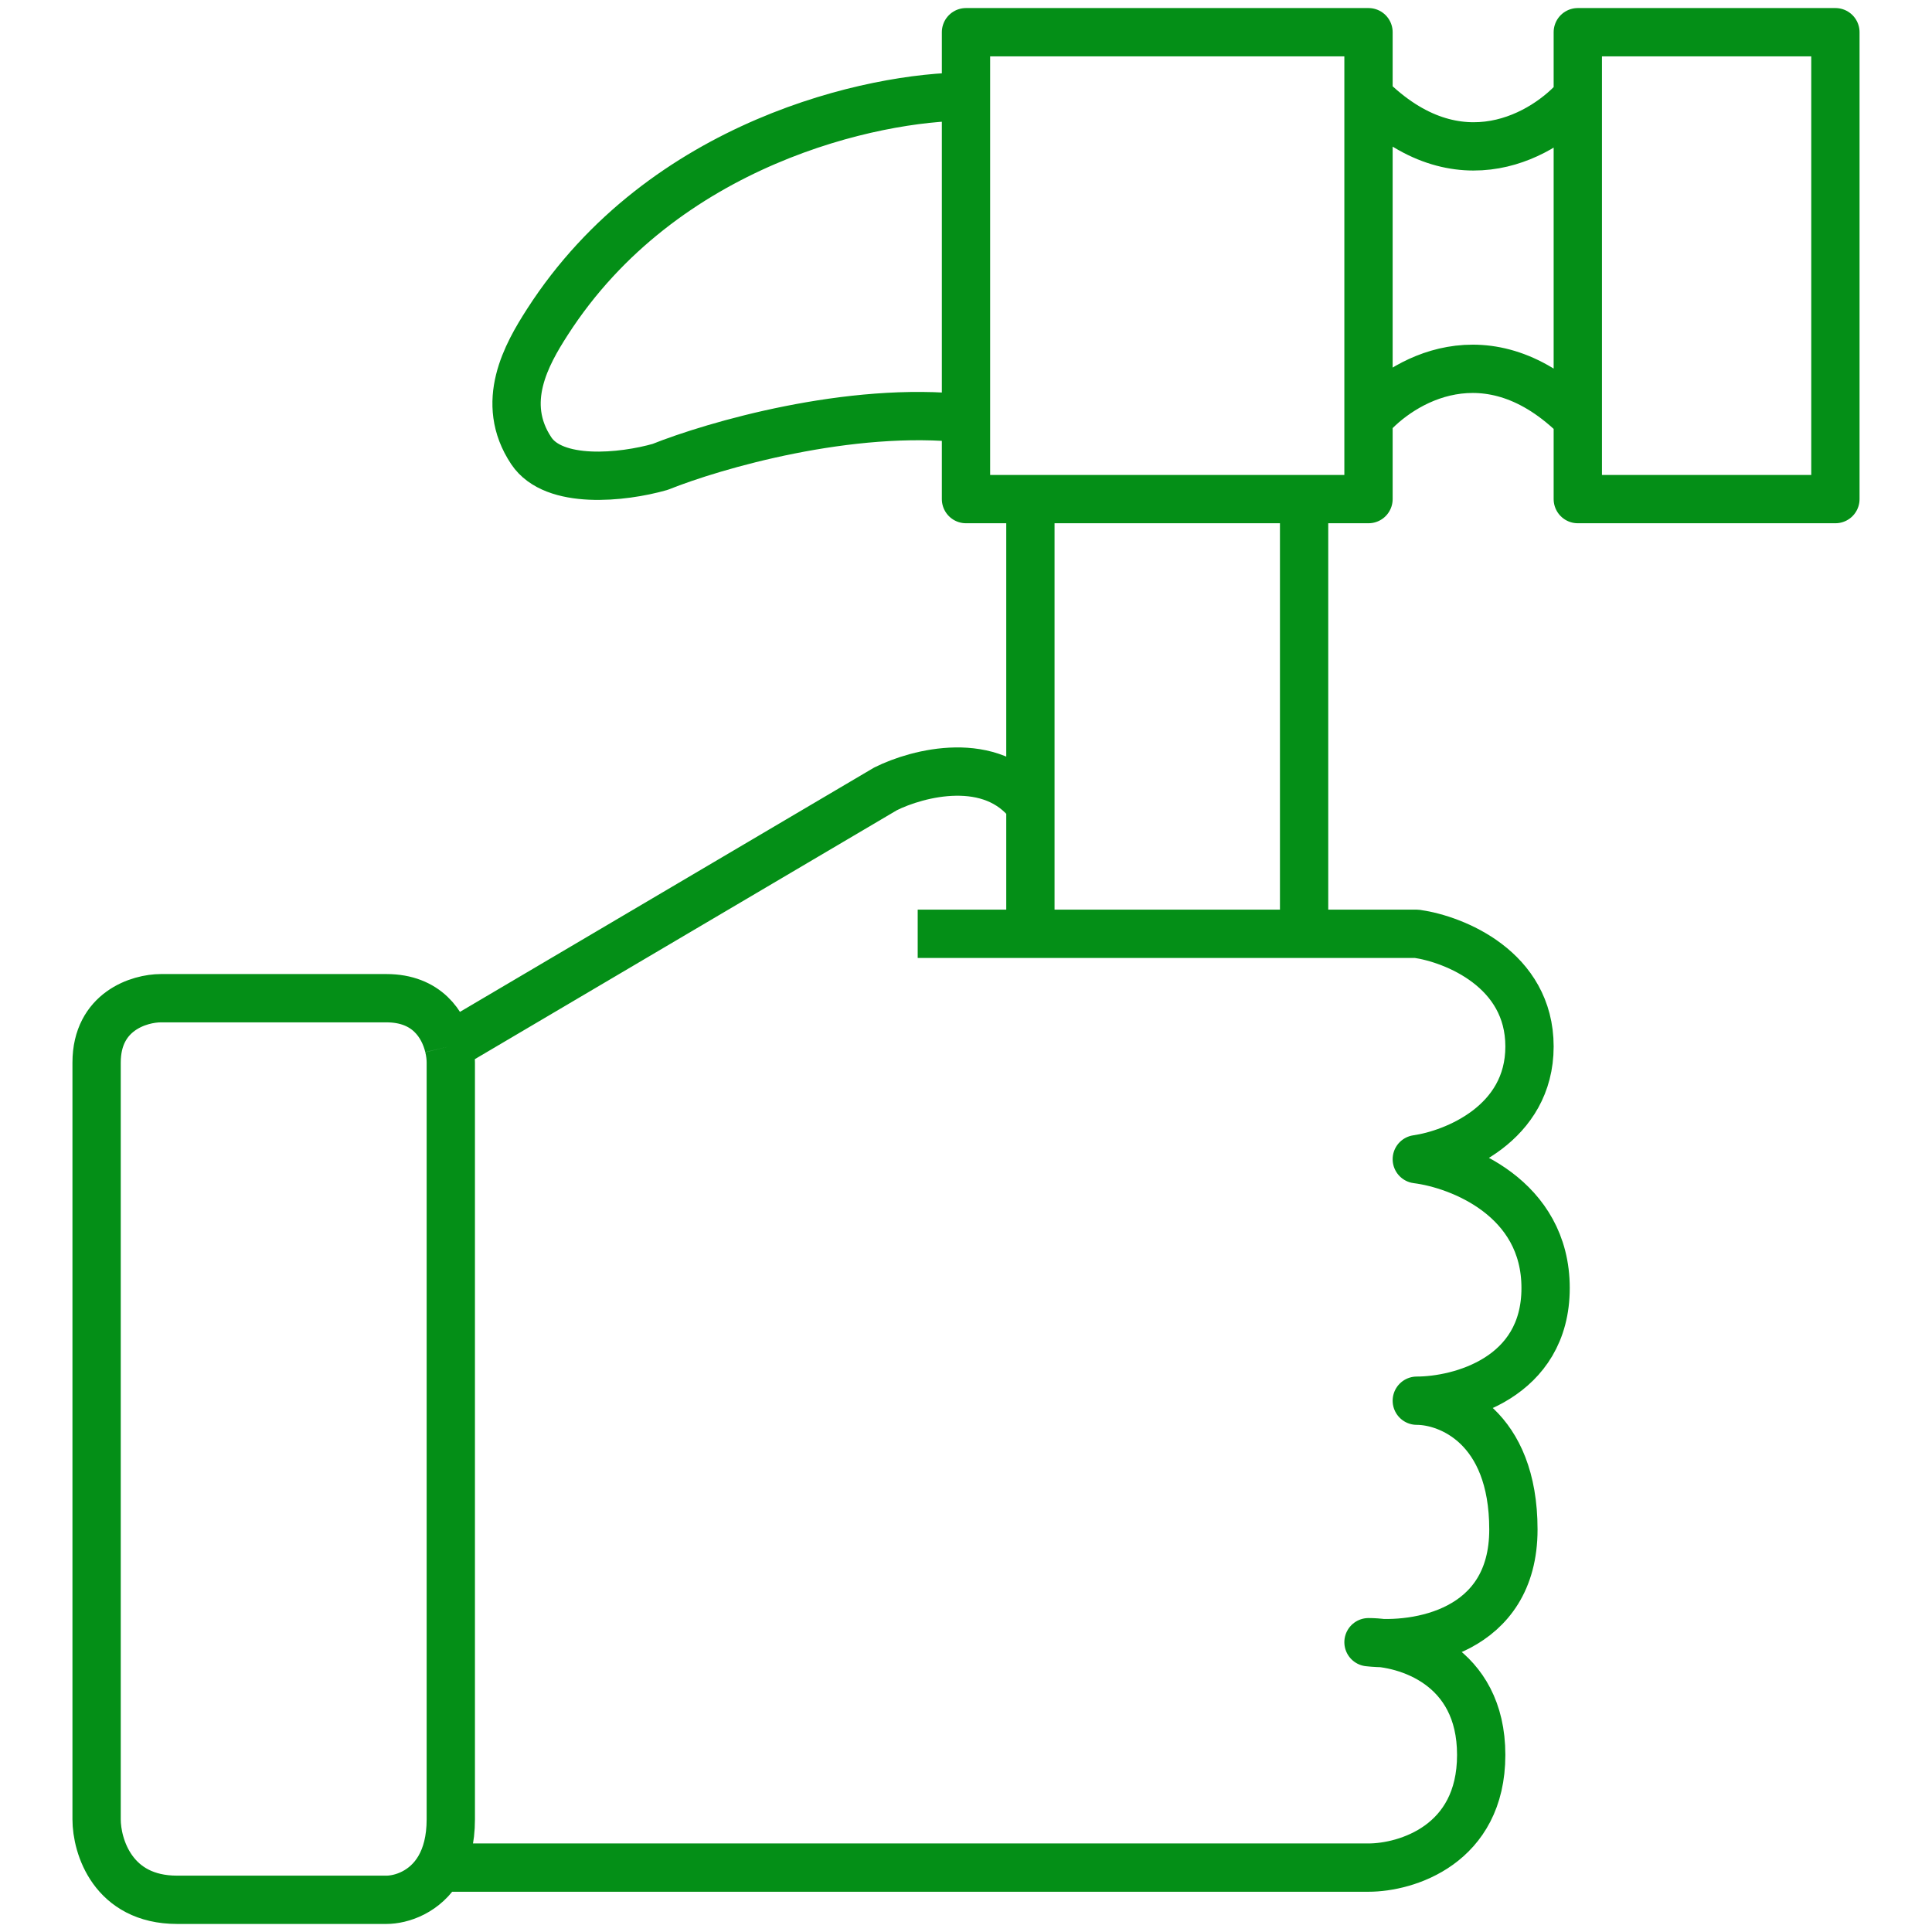 <?xml version="1.0" encoding="UTF-8"?> <svg xmlns="http://www.w3.org/2000/svg" width="60" height="60" viewBox="0 0 60 60" fill="none"> <rect width="60" height="60" fill="white"></rect> <path d="M13.937 32.5C13.982 32.684 14 32.857 14 33C14 40 14 54.5 14 56.5C14 57.145 13.861 57.633 13.651 58M13.937 32.5C13.774 31.824 13.258 31 12 31C10.4 31 6.667 31 5 31C4.333 31 3 31.4 3 33C3 34.6 3 49.333 3 56.5C3 57.333 3.5 59 5.5 59C7.5 59 10.667 59 12 59C12.452 59 13.21 58.77 13.651 58M13.937 32.5L27.5 24.5C28.5 24 30.8 23.4 32 25M32 25V29M32 25V15.5M32 29H28.5M32 29H40.5M13.651 58H42.5C43.667 58 46 57.3 46 54.5C46 51.7 43.667 51 42.5 51C44 51.167 47 50.7 47 47.5C47 44.3 45 43.5 44 43.5C45.333 43.5 48 42.8 48 40C48 37.2 45.333 36.167 44 36C45.167 35.833 47.5 34.9 47.5 32.5C47.5 30.1 45.167 29.167 44 29H40.5M32 15.5H30V13M32 15.5H40.5M40.5 29V15.5M40.5 15.5H42.5V3M49 3V1H57V15.5H49V3ZM49 3C48 4.167 45.3 5.8 42.5 3M42.5 3V1H30V3M42.5 13C43.5 11.833 46.2 10.2 49 13M30 3C27.167 3 20.6 4.4 17 10C16.357 11 15.5 12.5 16.5 14C17.202 15.053 19.333 14.833 20.5 14.5C22.167 13.833 26.4 12.6 30 13M30 3V13" stroke="#048F17" stroke-width="1.5" stroke-linejoin="round"></path> </svg> 